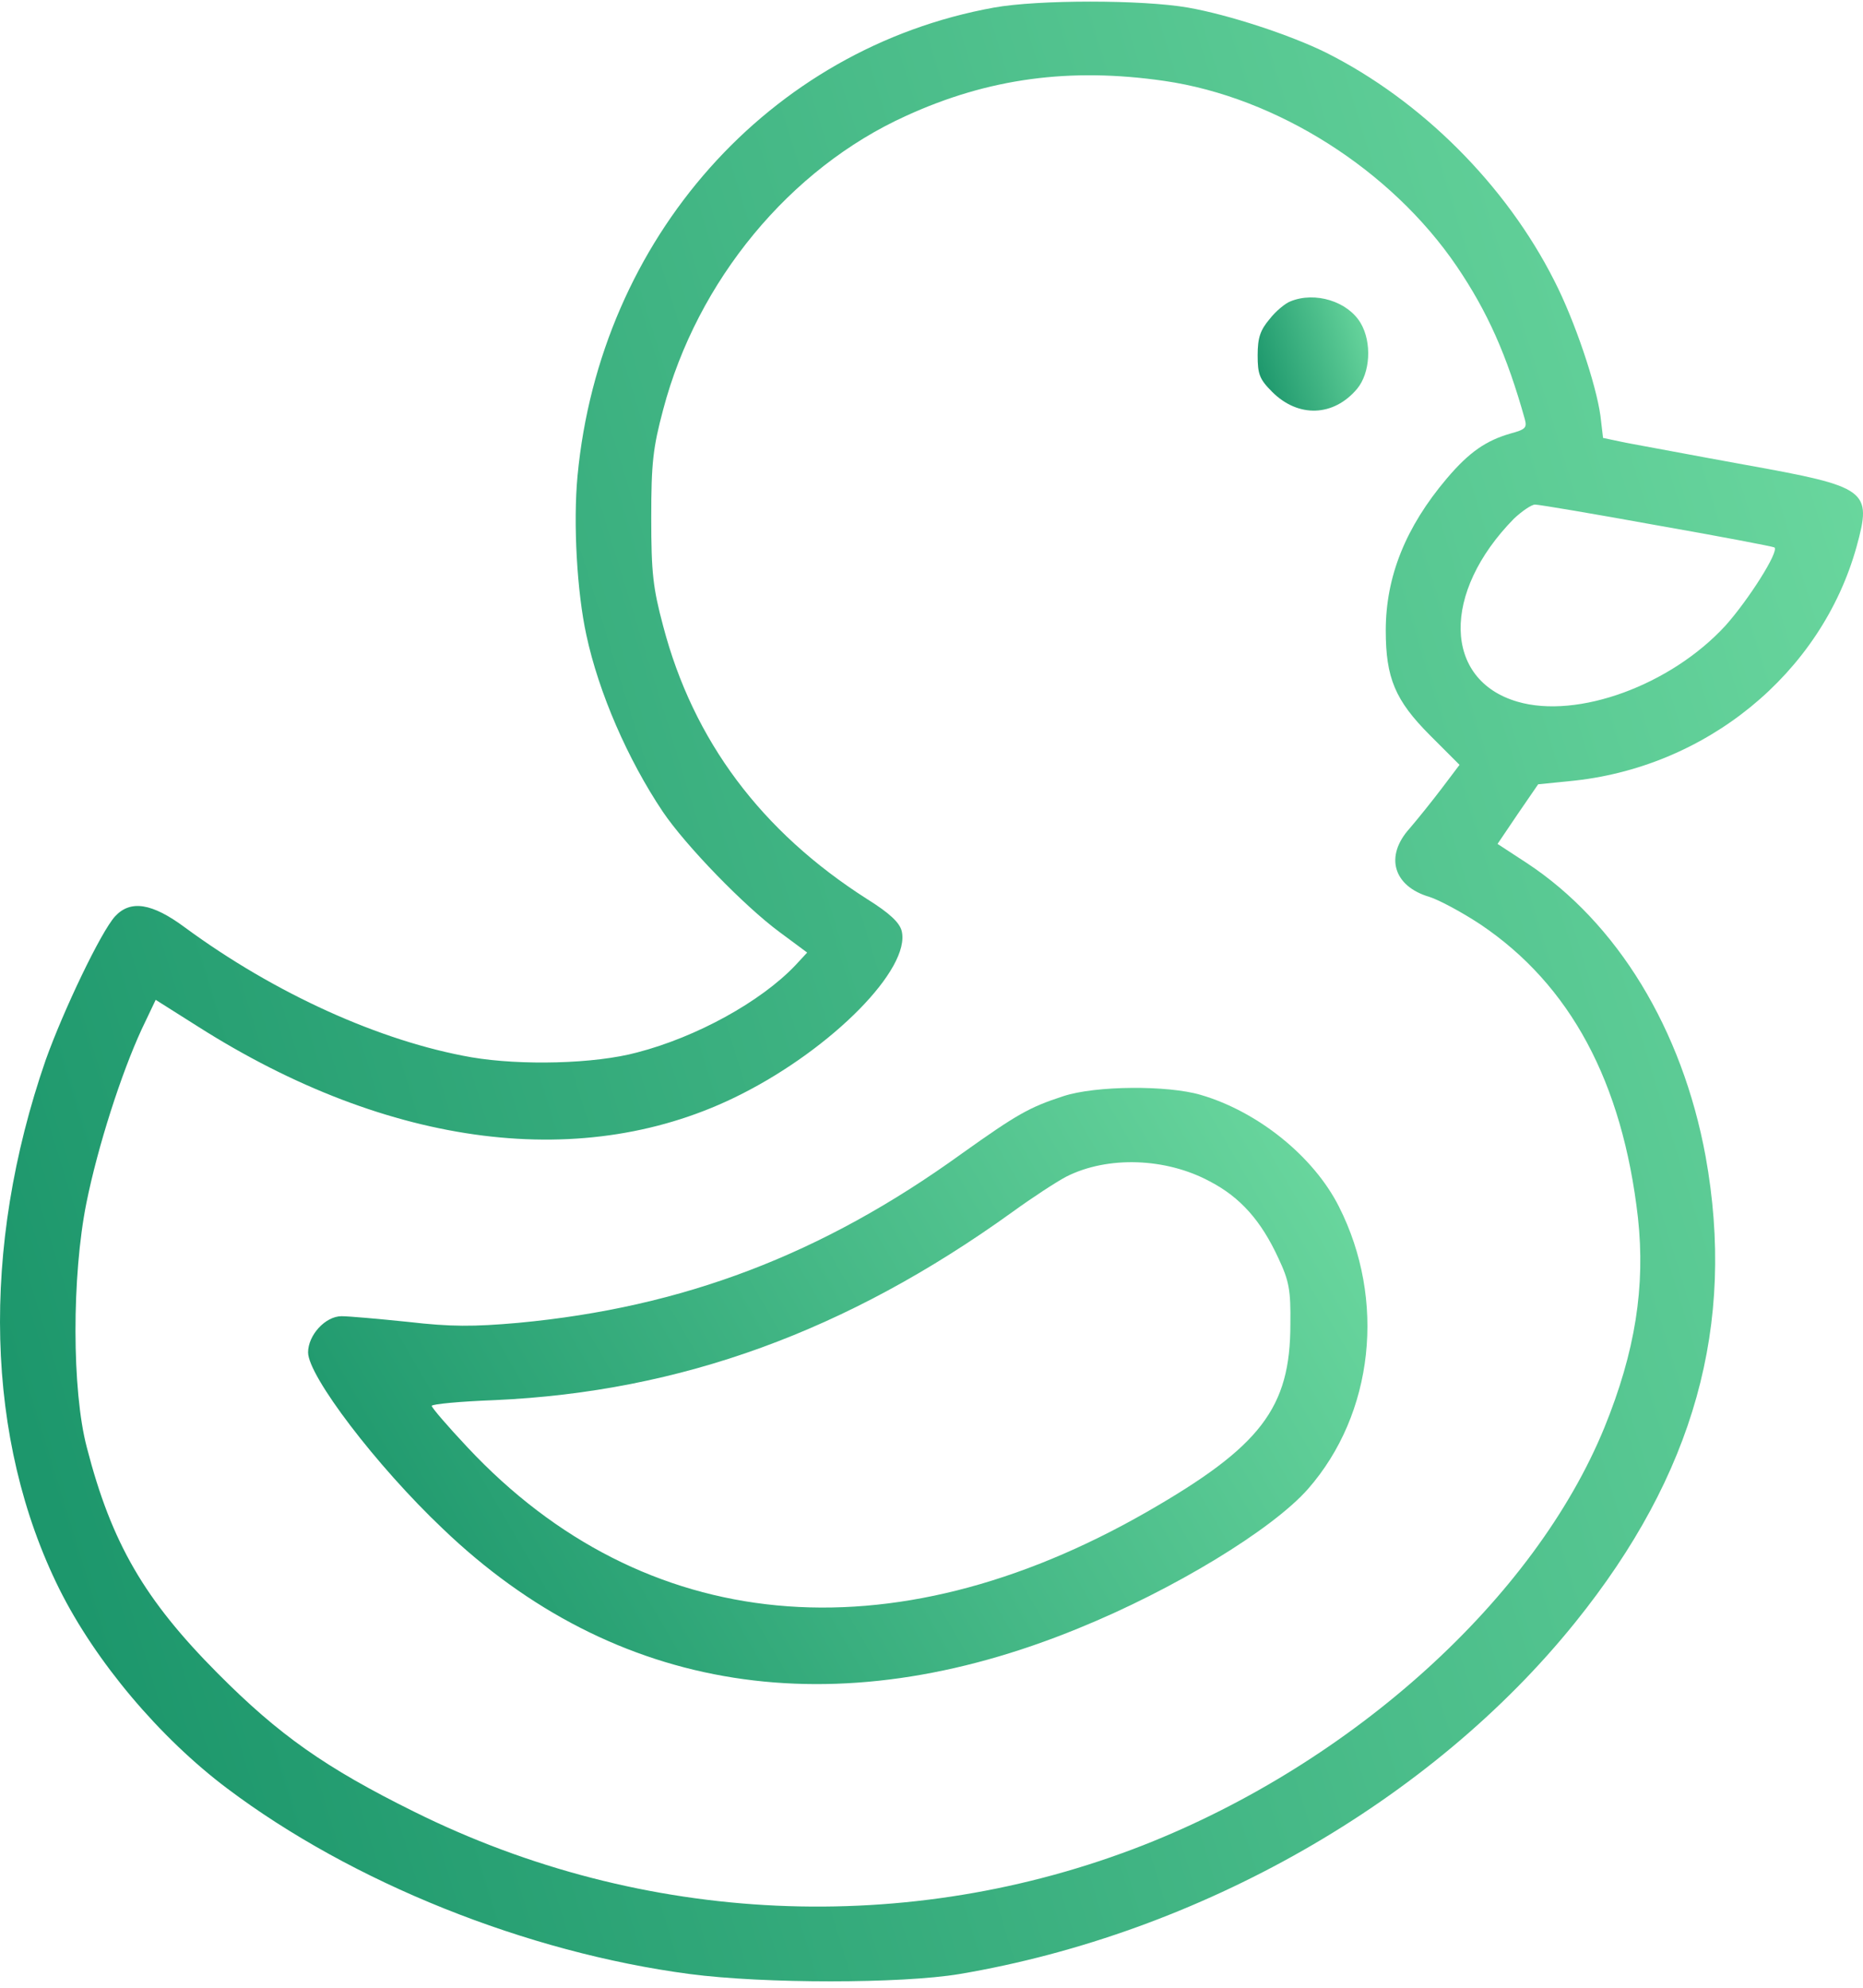 <svg width="30" height="32" viewBox="0 0 30 32" fill="none" xmlns="http://www.w3.org/2000/svg">
<path d="M16.006 0.122C12.386 0.776 9.662 3.835 9.3 7.661C9.228 8.422 9.292 9.539 9.442 10.222C9.641 11.153 10.11 12.227 10.672 13.066C11.042 13.614 11.988 14.589 12.557 15.008L12.998 15.335L12.806 15.542C12.251 16.125 11.22 16.694 10.26 16.943C9.577 17.128 8.389 17.156 7.593 17.021C6.127 16.765 4.428 15.997 2.977 14.93C2.45 14.539 2.102 14.482 1.853 14.752C1.625 15.001 1.021 16.267 0.736 17.064C-0.316 20.101 -0.238 23.18 0.957 25.584C1.54 26.751 2.571 27.974 3.659 28.792C5.672 30.307 8.475 31.431 11.106 31.779C12.294 31.936 14.513 31.936 15.452 31.779C19.321 31.125 23.048 28.998 25.366 26.118C27.287 23.735 27.955 21.324 27.465 18.614C27.087 16.566 26.042 14.852 24.584 13.892L24.115 13.586L24.442 13.102L24.769 12.626L25.267 12.576C27.465 12.37 29.328 10.848 29.897 8.799C30.146 7.889 30.082 7.839 28.105 7.483C27.244 7.327 26.383 7.163 26.184 7.128L25.814 7.05L25.772 6.694C25.701 6.182 25.359 5.165 25.032 4.525C24.25 2.974 22.884 1.616 21.355 0.848C20.779 0.563 19.783 0.236 19.129 0.122C18.389 -0.006 16.718 -0.006 16.006 0.122ZM18.752 1.303C20.558 1.566 22.401 2.732 23.46 4.29C23.951 5.015 24.264 5.712 24.555 6.751C24.591 6.886 24.563 6.914 24.328 6.978C23.93 7.092 23.659 7.277 23.297 7.704C22.635 8.486 22.315 9.283 22.315 10.15C22.315 10.912 22.465 11.274 23.026 11.836L23.503 12.313L23.218 12.69C23.062 12.896 22.827 13.188 22.699 13.337C22.294 13.785 22.436 14.268 23.019 14.439C23.176 14.489 23.546 14.688 23.837 14.88C25.288 15.855 26.127 17.419 26.376 19.603C26.497 20.712 26.334 21.758 25.836 22.981C24.712 25.727 21.796 28.372 18.418 29.702C14.627 31.189 10.359 30.997 6.675 29.169C5.238 28.458 4.492 27.931 3.503 26.936C2.329 25.755 1.796 24.845 1.398 23.301C1.156 22.384 1.156 20.542 1.391 19.368C1.576 18.451 1.952 17.284 2.28 16.573L2.507 16.096L3.183 16.523C6.27 18.486 9.428 18.884 11.931 17.618C13.411 16.872 14.669 15.591 14.52 14.987C14.485 14.852 14.328 14.702 13.965 14.475C12.258 13.387 11.163 11.921 10.679 10.079C10.516 9.468 10.487 9.226 10.487 8.337C10.487 7.448 10.516 7.206 10.679 6.594C11.227 4.518 12.721 2.711 14.591 1.865C15.914 1.26 17.23 1.082 18.752 1.303ZM26.689 8.458C27.706 8.636 28.553 8.799 28.574 8.813C28.652 8.877 28.154 9.66 27.785 10.072C26.903 11.032 25.402 11.58 24.435 11.296C23.24 10.947 23.211 9.539 24.378 8.351C24.506 8.23 24.662 8.123 24.719 8.123C24.783 8.123 25.672 8.273 26.689 8.458Z" fill="url(#paint0_linear_81_8108)"/>
<path d="M20.779 4.852C20.701 4.88 20.544 5.008 20.445 5.136C20.295 5.314 20.252 5.435 20.252 5.719C20.252 6.025 20.281 6.104 20.487 6.31C20.907 6.729 21.476 6.708 21.853 6.26C22.066 6.004 22.095 5.513 21.91 5.2C21.703 4.852 21.177 4.688 20.779 4.852Z" fill="url(#paint1_linear_81_8108)"/>
<path d="M17.123 17.647C16.575 17.825 16.376 17.939 15.487 18.572C13.233 20.2 10.999 21.047 8.346 21.296C7.621 21.36 7.258 21.36 6.575 21.281C6.099 21.232 5.615 21.189 5.501 21.189C5.238 21.189 4.961 21.495 4.961 21.772C4.961 22.149 6.056 23.593 7.13 24.61C9.897 27.263 13.446 27.818 17.358 26.217C18.901 25.591 20.487 24.624 21.063 23.97C22.123 22.761 22.322 20.926 21.561 19.425C21.156 18.621 20.26 17.896 19.335 17.626C18.802 17.469 17.642 17.476 17.123 17.647ZM19.484 19.02C19.975 19.276 20.309 19.653 20.587 20.257C20.758 20.62 20.786 20.769 20.779 21.317C20.779 22.668 20.302 23.287 18.467 24.34C14.335 26.708 10.366 26.331 7.529 23.301C7.208 22.96 6.952 22.661 6.952 22.633C6.952 22.604 7.408 22.561 7.969 22.54C10.964 22.405 13.638 21.431 16.305 19.51C16.618 19.283 17.009 19.027 17.173 18.941C17.834 18.607 18.773 18.636 19.484 19.02Z" fill="url(#paint2_linear_81_8108)"/>
<defs>
<linearGradient id="paint0_linear_81_8108" x1="-1.761" y1="15.961" x2="46.828" y2="1.002" gradientUnits="userSpaceOnUse">
<stop stop-color="#1D976C"/>
<stop offset="1" stop-color="#93F9B9"/>
</linearGradient>
<linearGradient id="paint1_linear_81_8108" x1="20.148" y1="5.699" x2="23.012" y2="4.785" gradientUnits="userSpaceOnUse">
<stop stop-color="#1D976C"/>
<stop offset="1" stop-color="#93F9B9"/>
</linearGradient>
<linearGradient id="paint2_linear_81_8108" x1="3.96" y1="22.312" x2="26.568" y2="9.17" gradientUnits="userSpaceOnUse">
<stop stop-color="#1D976C"/>
<stop offset="1" stop-color="#93F9B9"/>
</linearGradient>
</defs>
</svg>
